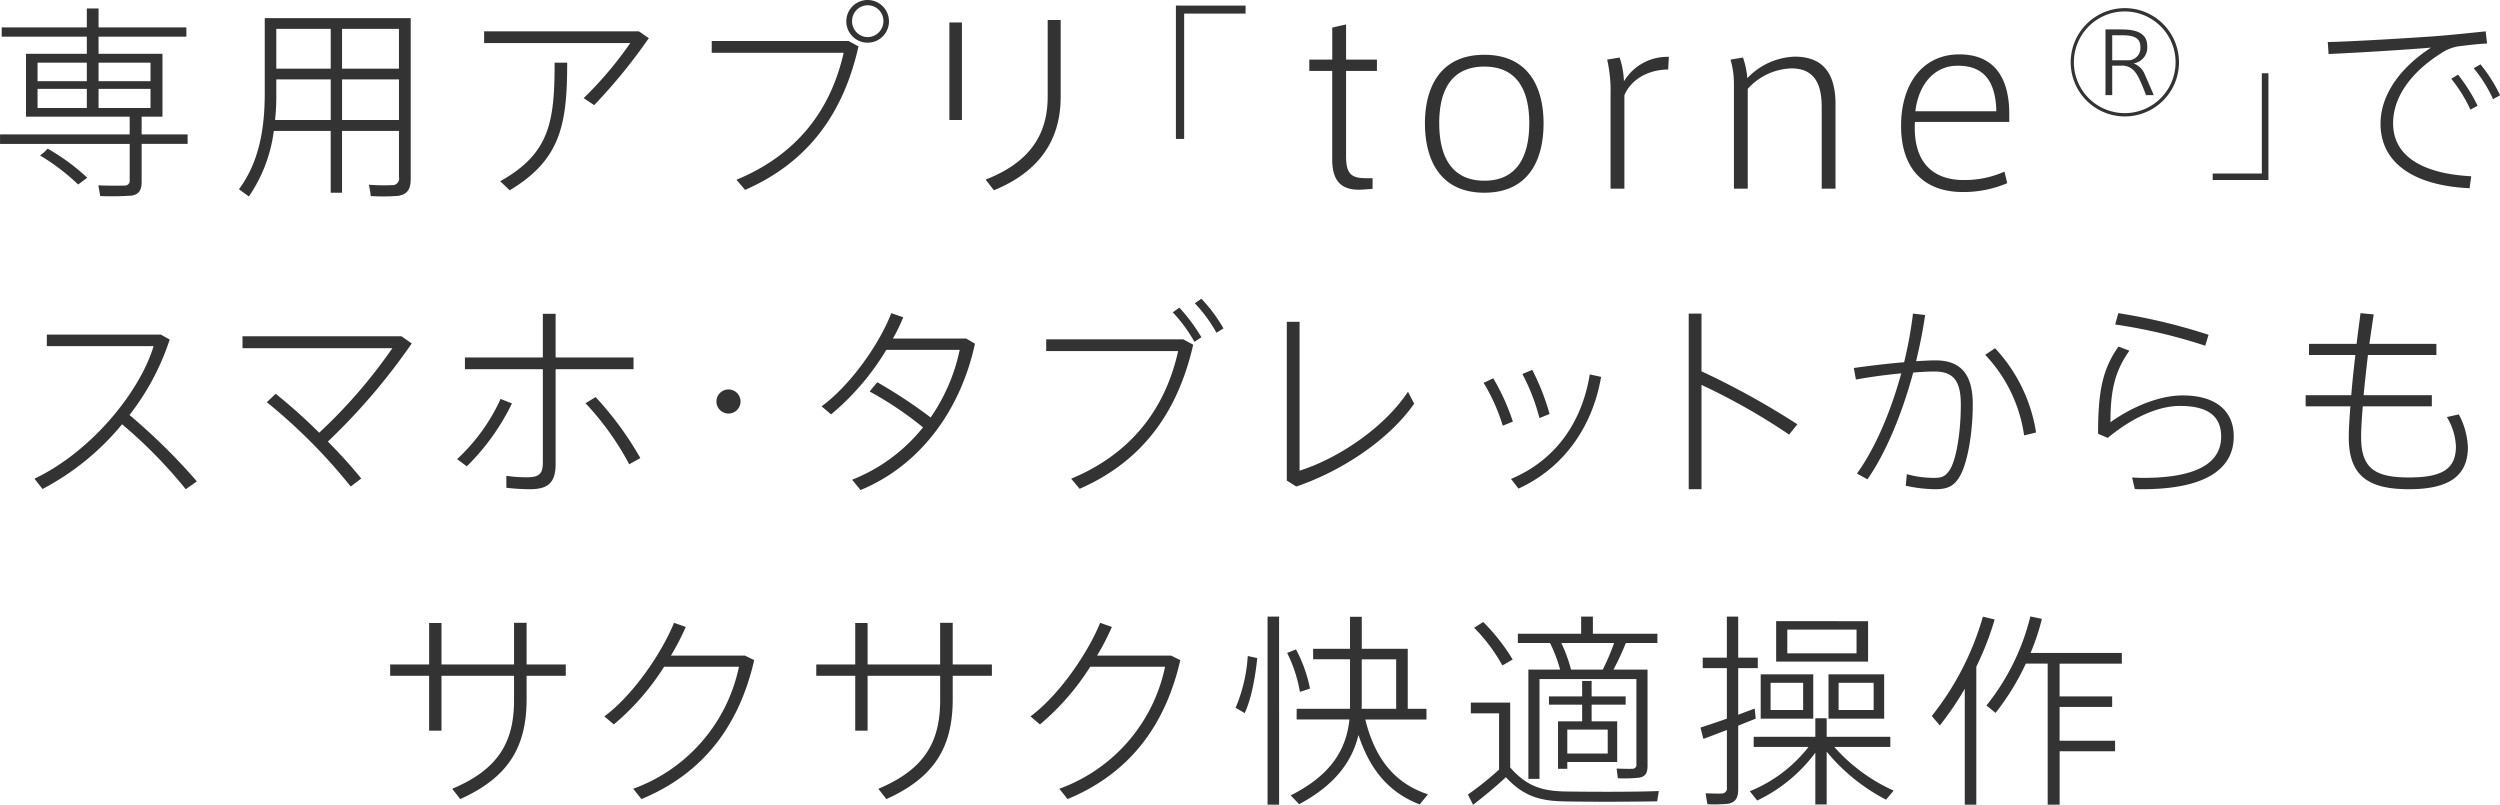 <svg id="about_02_catch_sp.svg" xmlns="http://www.w3.org/2000/svg" width="485.063" height="156.15" viewBox="0 0 485.063 156.15">
  <defs>
    <style>
      .cls-1 {
        fill: #333;
        fill-rule: evenodd;
      }
    </style>
  </defs>
  <path id="専用アプリ_torne_で_スマホ_タブレットからも_サクサク快適操作" data-name="専用アプリ「torne®」で スマホ・タブレットからも サクサク快適操作" class="cls-1" d="M151.187,4658.42v-3.6h10.078v3.6H151.187Zm-11.838-3.6h9.558v3.6h-9.558v-3.6Zm11.838,8.8v-3.72h10.078v3.72H151.187Zm-11.838-3.72h9.558v3.72h-9.558v-3.72Zm-7.279,8.84v1.84h25.156v7a0.941,0.941,0,0,1-1.04,1.08c-0.72.04-3.32,0.04-5.039-.04l0.36,2.08a56.584,56.584,0,0,0,6.038-.08c1.48-.2,2-1.12,2-2.64v-7.4h8.919v-1.84h-8.919v-3.44h4.039v-12.2h-12.4v-3.32h17.037v-1.8H151.187v-3.68h-2.28v3.68H132.39v1.8h16.517v3.32h-11.8v12.2h20.117v3.44H132.07Zm7.758,4.08a41.312,41.312,0,0,1,7.4,5.64l1.76-1.32a40.668,40.668,0,0,0-7.679-5.64A7.979,7.979,0,0,1,139.828,4672.82Zm58.6-16.84v-7.72h11.039v7.72H198.426Zm-12.757,0v-7.72h10.558v7.72H185.669Zm23.8,12.08v8.96a1.27,1.27,0,0,1-1.36,1.56,35.545,35.545,0,0,1-4.479-.08,17.7,17.7,0,0,1,.36,2.2,38.39,38.39,0,0,0,5.359-.04c1.879-.32,2.4-1.44,2.4-3.32v-31.16H183.429v14.64c0,6.88-1.12,13.32-5,18.56l1.919,1.4a28.885,28.885,0,0,0,4.84-12.72h11.038v12h2.2v-12h11.039Zm-11.039-2.12v-7.88h11.039v7.88H198.426Zm-13,0a42.788,42.788,0,0,0,.24-5.08v-2.8h10.558v7.88h-10.8Zm40.56-17.2v2.28h28.356a72.538,72.538,0,0,1-9.039,10.68l2.04,1.36a106.284,106.284,0,0,0,10.6-13l-1.92-1.32H225.989Zm13.678,6.08c0,11.52-.96,17.64-10.558,23l1.839,1.76c9.919-5.92,11.159-12.8,11.159-24.76h-2.44Zm64.876-8.04a4.14,4.14,0,1,0,0,.04v-0.04Zm-7.158,0a3.04,3.04,0,1,1,6.079,0,3.1,3.1,0,0,1-3.04,3.08,3.064,3.064,0,0,1-3.039-3.04v-0.04Zm-27.236,3.84v2.28h25.6c-2.4,10.6-8.559,19.56-20.8,24.64l1.68,1.96c12.718-5.56,19.2-15.4,22-27.84l-1.919-1.04H270.149Zm65.188-4.08v14.84c0,7.32-3.4,12.76-12.038,16.12l1.6,2.08c8.959-3.68,12.958-9.88,12.958-18.16v-14.88h-2.52Zm-19.076.48v18.92H318.7v-18.92h-2.439Zm57.475-3.28H360.218v25.88h1.6V4645.3h11.918v-1.56Zm23.28,33.49c-2.817,0-3.785-.92-3.785-4.22v-16.59h5.985v-2.2h-5.985v-6.82l-2.684.61v6.21H386.1v2.2h4.445v17.2c0,4.67,2.244,6.12,6.117,5.81l1.716-.13v-2.07h-1.364Zm34.533-10.65c0-6.77-2.772-13.29-11.486-13.29s-11.529,6.52-11.529,13.29c0,6.91,2.816,13.47,11.529,13.47s11.486-6.56,11.486-13.42v-0.05Zm-11.486,11.14c-5.985,0-8.757-4.18-8.757-11.18,0-6.91,2.772-10.96,8.757-10.96,5.941,0,8.714,4.05,8.714,10.96,0,7-2.773,11.18-8.67,11.18h-0.044Zm27.081-19.28a16.194,16.194,0,0,0-.836-4.62l-2.42.4a27.485,27.485,0,0,1,.66,6.82v18.22h2.684v-18.13c1.5-3.48,5.193-4.98,8.493-4.98l0.132-2.46A9.821,9.821,0,0,0,447.144,4658.44Zm20.679-4.22a16.78,16.78,0,0,1,.661,4.66v20.38h2.684V4659.9a11.894,11.894,0,0,1,8.493-3.97c4.929,0,5.853,3.79,5.853,7.53v15.8H488.2v-16.37c0-5.99-2.42-9.24-7.921-9.24a13.3,13.3,0,0,0-9.2,4.18,15.533,15.533,0,0,0-.836-4.01Zm45.238,23.37c-5.5,0-9.9-2.95-9.461-11.27h18.307v-1.54c0-7.83-3.565-11.57-9.682-11.57-7.173,0-11.309,5.8-11.309,13.86,0,8.8,4.884,12.85,11.969,12.85a21.736,21.736,0,0,0,8.626-1.72l-0.528-2.24a19.1,19.1,0,0,1-7.878,1.63h-0.044Zm-1.144-22.18c4.973,0,7.349,2.9,7.481,8.84h-15.71c0.616-5.19,3.653-8.84,8.185-8.84h0.044Zm42.919-.68a10.505,10.505,0,1,0,0,.03v-0.03Zm-20.391,0a9.865,9.865,0,1,1,0,.03v-0.03Zm7.438,6.39v-5.72h1.693a3.121,3.121,0,0,1,2.565,1.02c0.564,0.62,1.077,1.49,2.309,4.7h1.487c-0.461-1.11-1.205-2.82-1.718-3.98a3.707,3.707,0,0,0-2.206-2.18,3.1,3.1,0,0,0,2.667-3.31c0-2.18-1.487-3.28-4.95-3.28h-3.155v12.75h1.308Zm2.873-6.77h-2.873v-4.85h2c2.616,0,3.463.79,3.463,2.28A2.372,2.372,0,0,1,544.756,4654.35Zm16.621,23.23h10.815v-20.7h-1.28v19.45h-9.535v1.25Zm22.328-26.76,0.16,2.32c5.519-.24,15.2-0.84,19.876-1.24-5.879,3.8-9.8,9.08-9.8,14.76,0,7.76,6.679,12.04,17.277,12.52l0.32-2.32c-9.758-.52-15.158-4.08-15.158-10.28,0-5.48,4-10.24,9.279-13.56a8.667,8.667,0,0,1,3.079-1.32c1.36-.2,4.16-0.52,5.879-0.6l-0.28-2.36c-2.6.28-6.119,0.64-8.958,0.88C601.822,4649.9,589.144,4650.7,583.705,4650.82Zm28.315,5.08a26.567,26.567,0,0,1,3.759,6l1.36-.76a29.938,29.938,0,0,0-3.8-6Zm-4.359,2.04a27.722,27.722,0,0,1,3.719,6l1.4-.76a33.443,33.443,0,0,0-3.8-6.04Zm-450.475,65.24a48.124,48.124,0,0,0,7.8-14.64l-1.72-.96H141.149v2.24h20.716c-2.719,8.96-12.118,20.48-23.116,25.72l1.56,2a50.157,50.157,0,0,0,15.437-12.56,91.9,91.9,0,0,1,12.358,12.6l2.16-1.52A117.157,117.157,0,0,0,157.186,4723.18Zm44.963,12.32a92.759,92.759,0,0,0-6.479-7.16,121.526,121.526,0,0,0,16.278-19.04l-2-1.4H179.113v2.32h29.075a100.065,100.065,0,0,1-14.2,16.4,104.437,104.437,0,0,0-8.439-7.56l-1.72,1.64a106.6,106.6,0,0,1,16.278,16.36Zm52.835-23.48H239.866v-8.48h-2.479v8.48H222.269v2.28h15.118v18.08c0,2.04-.56,2.88-3,2.88a25.553,25.553,0,0,1-4.079-.28v2.32a41.267,41.267,0,0,0,4.6.28c3.679,0,4.959-1.44,4.959-4.96V4714.3h15.118v-2.28Zm-9.319,8.88a54.7,54.7,0,0,1,8.479,11.84l2.159-1.2a63.712,63.712,0,0,0-8.678-11.84Zm-16.477-.84a36.5,36.5,0,0,1-8.439,11.68l1.88,1.4a44.045,44.045,0,0,0,8.759-12.2Zm44.238,2.84a2.339,2.339,0,1,0-.04,0h0.04Zm27.362-4.28a67.075,67.075,0,0,1,10.358,6.96,33.178,33.178,0,0,1-13.758,10.16l1.64,2c11.8-4.88,19.477-15.76,22.2-28.4l-1.72-1h-14.2a32.089,32.089,0,0,0,2-4.12l-2.319-.8c-2.32,6.04-7.919,13.96-13.518,18.08l1.84,1.56a49.3,49.3,0,0,0,10.718-12.52h14.238a36.03,36.03,0,0,1-5.639,13.12,96.618,96.618,0,0,0-10.359-6.84Zm64.376-18-1.28.88a28.489,28.489,0,0,1,4.2,5.72l1.36-.84A29.559,29.559,0,0,0,365.164,4700.62Zm-4.28,1.72-1.279.92a28.527,28.527,0,0,1,4.2,5.72l1.36-.88A34.173,34.173,0,0,0,360.884,4702.34Zm-25.835,6.16v2.28h25.6c-2.359,10.6-8.558,19.68-20.756,24.76l1.64,1.96c12.718-5.56,19.2-15.52,22.036-27.96l-1.92-1.04h-26.6Zm46.679-3.4v30.8l1.84,1.16c8.8-3,17.917-9,22.876-16.08l-1.2-2.32c-4.679,7.08-13.678,13-21.036,15.32V4705.1h-2.48Zm45.707,10.12a38.929,38.929,0,0,1,3.319,8.56l1.96-.8a44.692,44.692,0,0,0-3.359-8.56Zm13.078,0.08c-1.48,9.16-6.519,16.6-15.278,20.28l1.44,1.88c8.8-4,14.4-12.04,16.037-21.68Zm-20.6,1.64a36.415,36.415,0,0,1,3.72,8.32l1.959-.8a42.234,42.234,0,0,0-3.8-8.4Zm42.279-2.24v-11.2h-2.48v34.08h2.48v-20.24a123.677,123.677,0,0,1,17,9.64l1.6-2A155.766,155.766,0,0,0,462.2,4714.7Zm56.958-4.48-1.92,1.28a28.521,28.521,0,0,1,7.559,15.64l2.319-.56A30.873,30.873,0,0,0,519.153,4710.22Zm-27.4,3.84,0.4,2.24c2.6-.48,5.8-0.92,8.8-1.2-2.12,7.72-5.16,14.68-8.6,19.44l2.04,1.12c3.519-5.04,6.679-12.56,8.878-20.72,1.56-.12,3-0.2,4.12-0.2,3.639,0,5.119,1.76,5.119,6.4,0,5.4-.88,10.8-2.2,12.76-0.84,1.24-1.48,1.48-3.2,1.48a19.916,19.916,0,0,1-5.08-.72l-0.2,2.24a27.273,27.273,0,0,0,5.719.68c2.4,0,3.6-.6,4.68-2.36,1.479-2.36,2.6-8.2,2.6-14.12,0-5.76-2.279-8.52-7.239-8.52-1.039,0-2.319.08-3.759,0.16,0.72-2.96,1.32-5.96,1.76-8.96l-2.36-.28a81.763,81.763,0,0,1-1.72,9.44C498.2,4713.22,494.557,4713.66,491.757,4714.06Zm68.184-4.32,0.64-2.12a111.786,111.786,0,0,0-17.517-4.2l-0.6,2.2A104.283,104.283,0,0,1,559.941,4709.74Zm-14.718.96-2.119-.8c-3.04,4.32-3.96,8.48-3.96,16.92l1.88,0.8c4.679-3.88,9.718-6.2,14-6.2,5.319,0,8,1.88,8,5.96,0,4.84-4.239,8-15.157,8-0.56,0-1.4-.04-2.12-0.08l0.52,2.24c0.48,0.04,1,.04,1.4.04,12.518,0,17.8-4.04,17.8-10.24,0-5.16-3.719-7.96-9.918-7.96-4.52,0-9.8,2.2-14,5.2C541.544,4718.42,542.384,4714.7,545.223,4710.7Zm34.2,8.64v2.16H588.1c-0.2,2.48-.32,4.56-0.32,6,0,7.48,3.759,10.08,11.678,10.08,7.639,0,11.438-2.48,11.438-8.16a14.886,14.886,0,0,0-1.76-6.36l-2.319.52a12.031,12.031,0,0,1,1.759,5.68c0,4.48-2.8,6.04-9.118,6.04-6.6,0-9.279-1.76-9.279-7.84,0-1.44.12-3.52,0.32-5.96h13.4v-2.16H590.663c0.24-2.44.52-5.12,0.84-7.8h13.278v-2.16h-13c0.28-1.96.56-3.88,0.84-5.72l-2.56-.24c-0.24,1.92-.52,3.92-0.76,5.96h-9.238v2.16h9c-0.32,2.68-.6,5.36-0.8,7.8h-8.839Zm-371.658,52.24v2.2h7.559v10.64h2.4v-10.64H231.8v4.72c0,8-2.919,13.4-12,17.2l1.56,2c9.438-4.24,12.878-10.2,12.878-19.4v-4.52h7.6v-2.2h-7.6v-8.08H231.8v8.08H217.725v-8.04h-2.4v8.04h-7.559Zm54.478-1.72a46.381,46.381,0,0,0,2.879-5.56l-2.279-.8c-2.28,5.64-7.8,13.92-13.518,18.16l1.84,1.56a48.064,48.064,0,0,0,9.758-11.2h14.518a32.12,32.12,0,0,1-20.517,23.68l1.6,2c12-4.96,18.957-14.24,21.876-26.96l-1.8-.88H262.245Zm28.2,1.72v2.2h7.559v10.64h2.4v-10.64h14.078v4.72c0,8-2.919,13.4-12,17.2l1.56,2c9.438-4.24,12.878-10.2,12.878-19.4v-4.52h7.6v-2.2h-7.6v-8.08h-2.44v8.08H300.4v-8.04h-2.4v8.04h-7.559Zm54.478-1.72a46.381,46.381,0,0,0,2.879-5.56l-2.279-.8c-2.28,5.64-7.8,13.92-13.518,18.16l1.84,1.56a48.064,48.064,0,0,0,9.758-11.2h14.518a32.12,32.12,0,0,1-20.517,23.68l1.6,2c12-4.96,18.957-14.24,21.876-26.96l-1.8-.88H344.925Zm33.081-7.56v36.48h2.24V4762.3h-2.24Zm3.8,7.04a27.244,27.244,0,0,1,2.479,7.56l1.96-.64a27.444,27.444,0,0,0-2.72-7.6Zm-7.639.6a30.361,30.361,0,0,1-2.36,10.04l1.76,1.04c1.24-2.56,2.08-6.96,2.44-10.68Zm22.076,10.24,0.04-.44v-9.16h6.679v9.6h-6.719Zm0.72,2.08h11.878v-2.08H405.2v-11.64h-8.919v-6.2H394v6.2h-7.159v2.04H394v9.6H383.645v2.08h10.239c-0.6,5.8-3.56,10.8-11.4,14.72l1.639,1.72c6.959-3.72,10.279-8.28,11.518-13.44,2.36,7.24,6.359,11.36,11.878,13.48l1.6-1.96C403.162,4794.82,398.963,4790.42,396.963,4782.26Zm21.124-17.8a32.8,32.8,0,0,1,5.479,7.32l2-1.16a37.863,37.863,0,0,0-5.719-7.28Zm18.8,8.12a28.278,28.278,0,0,0-1.88-5.16h10.239a44.191,44.191,0,0,1-2.2,5.16h-6.159Zm12.678,0h-4.439a51.91,51.91,0,0,0,2.4-5.16h6.119v-1.8H441.123v-3.32h-2.279v3.32H426.566v1.8h6.239a28.276,28.276,0,0,1,1.959,5.16h-6.159v21.2h2.16v-19.36h18.8v16.52a0.743,0.743,0,0,1-.8.88c-0.44.04-2,0-3.039-.04l0.24,1.88a26.475,26.475,0,0,0,4.2-.12c1.2-.24,1.56-0.96,1.56-2.28v-18.68h-2.16Zm-13.4,16.28v-4.64H444v4.64h-7.839Zm-0.76-6.24h-1.04v9.2h1.8v-1.32h9.679v-7.88h-4.96v-3.24h6.6v-1.6h-6.6v-3h-1.839v3h-6.439v1.6h6.439v3.24H435.4Zm-10.318,8.96v-12.6h-7.639v2.08h5.479v10.92a62.353,62.353,0,0,1-6.039,4.84l1,2c1.88-1.48,4-3.16,6.359-5.36,3.16,3.4,6.159,4.56,10.958,4.68,4.56,0.12,13.758.08,18.4,0l0.32-2c-4.759.2-14.077,0.16-18.437,0.08C431.085,4796.1,428.165,4795.1,425.086,4791.58Zm51.6-28.4v7.84h17.837v-7.84H476.685Zm2.16,1.64h13.437v4.6H478.845v-4.6Zm-5.16,8.68v8.6h10.2v-8.6h-10.2Zm1.92,1.64h6.319v5.28h-6.319v-5.28Zm11.238-1.64v8.6h10.8v-8.6h-10.8Zm1.96,1.64h6.8v5.28h-6.8v-5.28Zm-26.8,8.68,0.56,2.2c1.24-.44,2.84-1.08,4.56-1.72v11.12a1,1,0,0,1-1.04,1.2c-0.48.04-1.96,0-3.08-.04,0.16,1.08.24,1.6,0.36,2.12a29.819,29.819,0,0,0,3.959-.08c1.56-.28,2-1.24,2-2.84v-12.32c1.2-.48,2.36-0.96,3.4-1.36l-0.2-1.96c-0.96.36-2.08,0.76-3.2,1.2v-9.04h3.8v-2.04h-3.8v-7.96h-2.2v7.96h-4.68v2.04h4.68v9.8C465.167,4782.78,463.287,4783.42,462.007,4783.82Zm25.956,3.76h10.878v-1.96H486.483v-3.6h-2.2v3.6H472.326v1.96h10.638a27.618,27.618,0,0,1-11.4,8.6l1.44,1.8a30.217,30.217,0,0,0,11.278-9.28v10.04h2.2V4788.5A37.015,37.015,0,0,0,498,4797.82l1.48-1.76A33.809,33.809,0,0,1,487.963,4787.58Zm27.563-15.56a57.648,57.648,0,0,0,3.559-9.16l-2.279-.56a55.326,55.326,0,0,1-9.919,19.28l1.56,1.84a59.991,59.991,0,0,0,4.839-7.12v22.48h2.24v-26.76Zm16.157,14.36v-6.56h10.2v-2.04h-10.2v-6.36h12.078v-2.08H526.044a44.049,44.049,0,0,0,2.2-6.6l-2.24-.48a44.591,44.591,0,0,1-8.518,17.28l1.759,1.44a47.523,47.523,0,0,0,5.879-9.56h4.24v27.36h2.319v-10.36h10.758v-2.04H531.683Z" transform="translate(-132.062 -4642.66)"/>
</svg>
